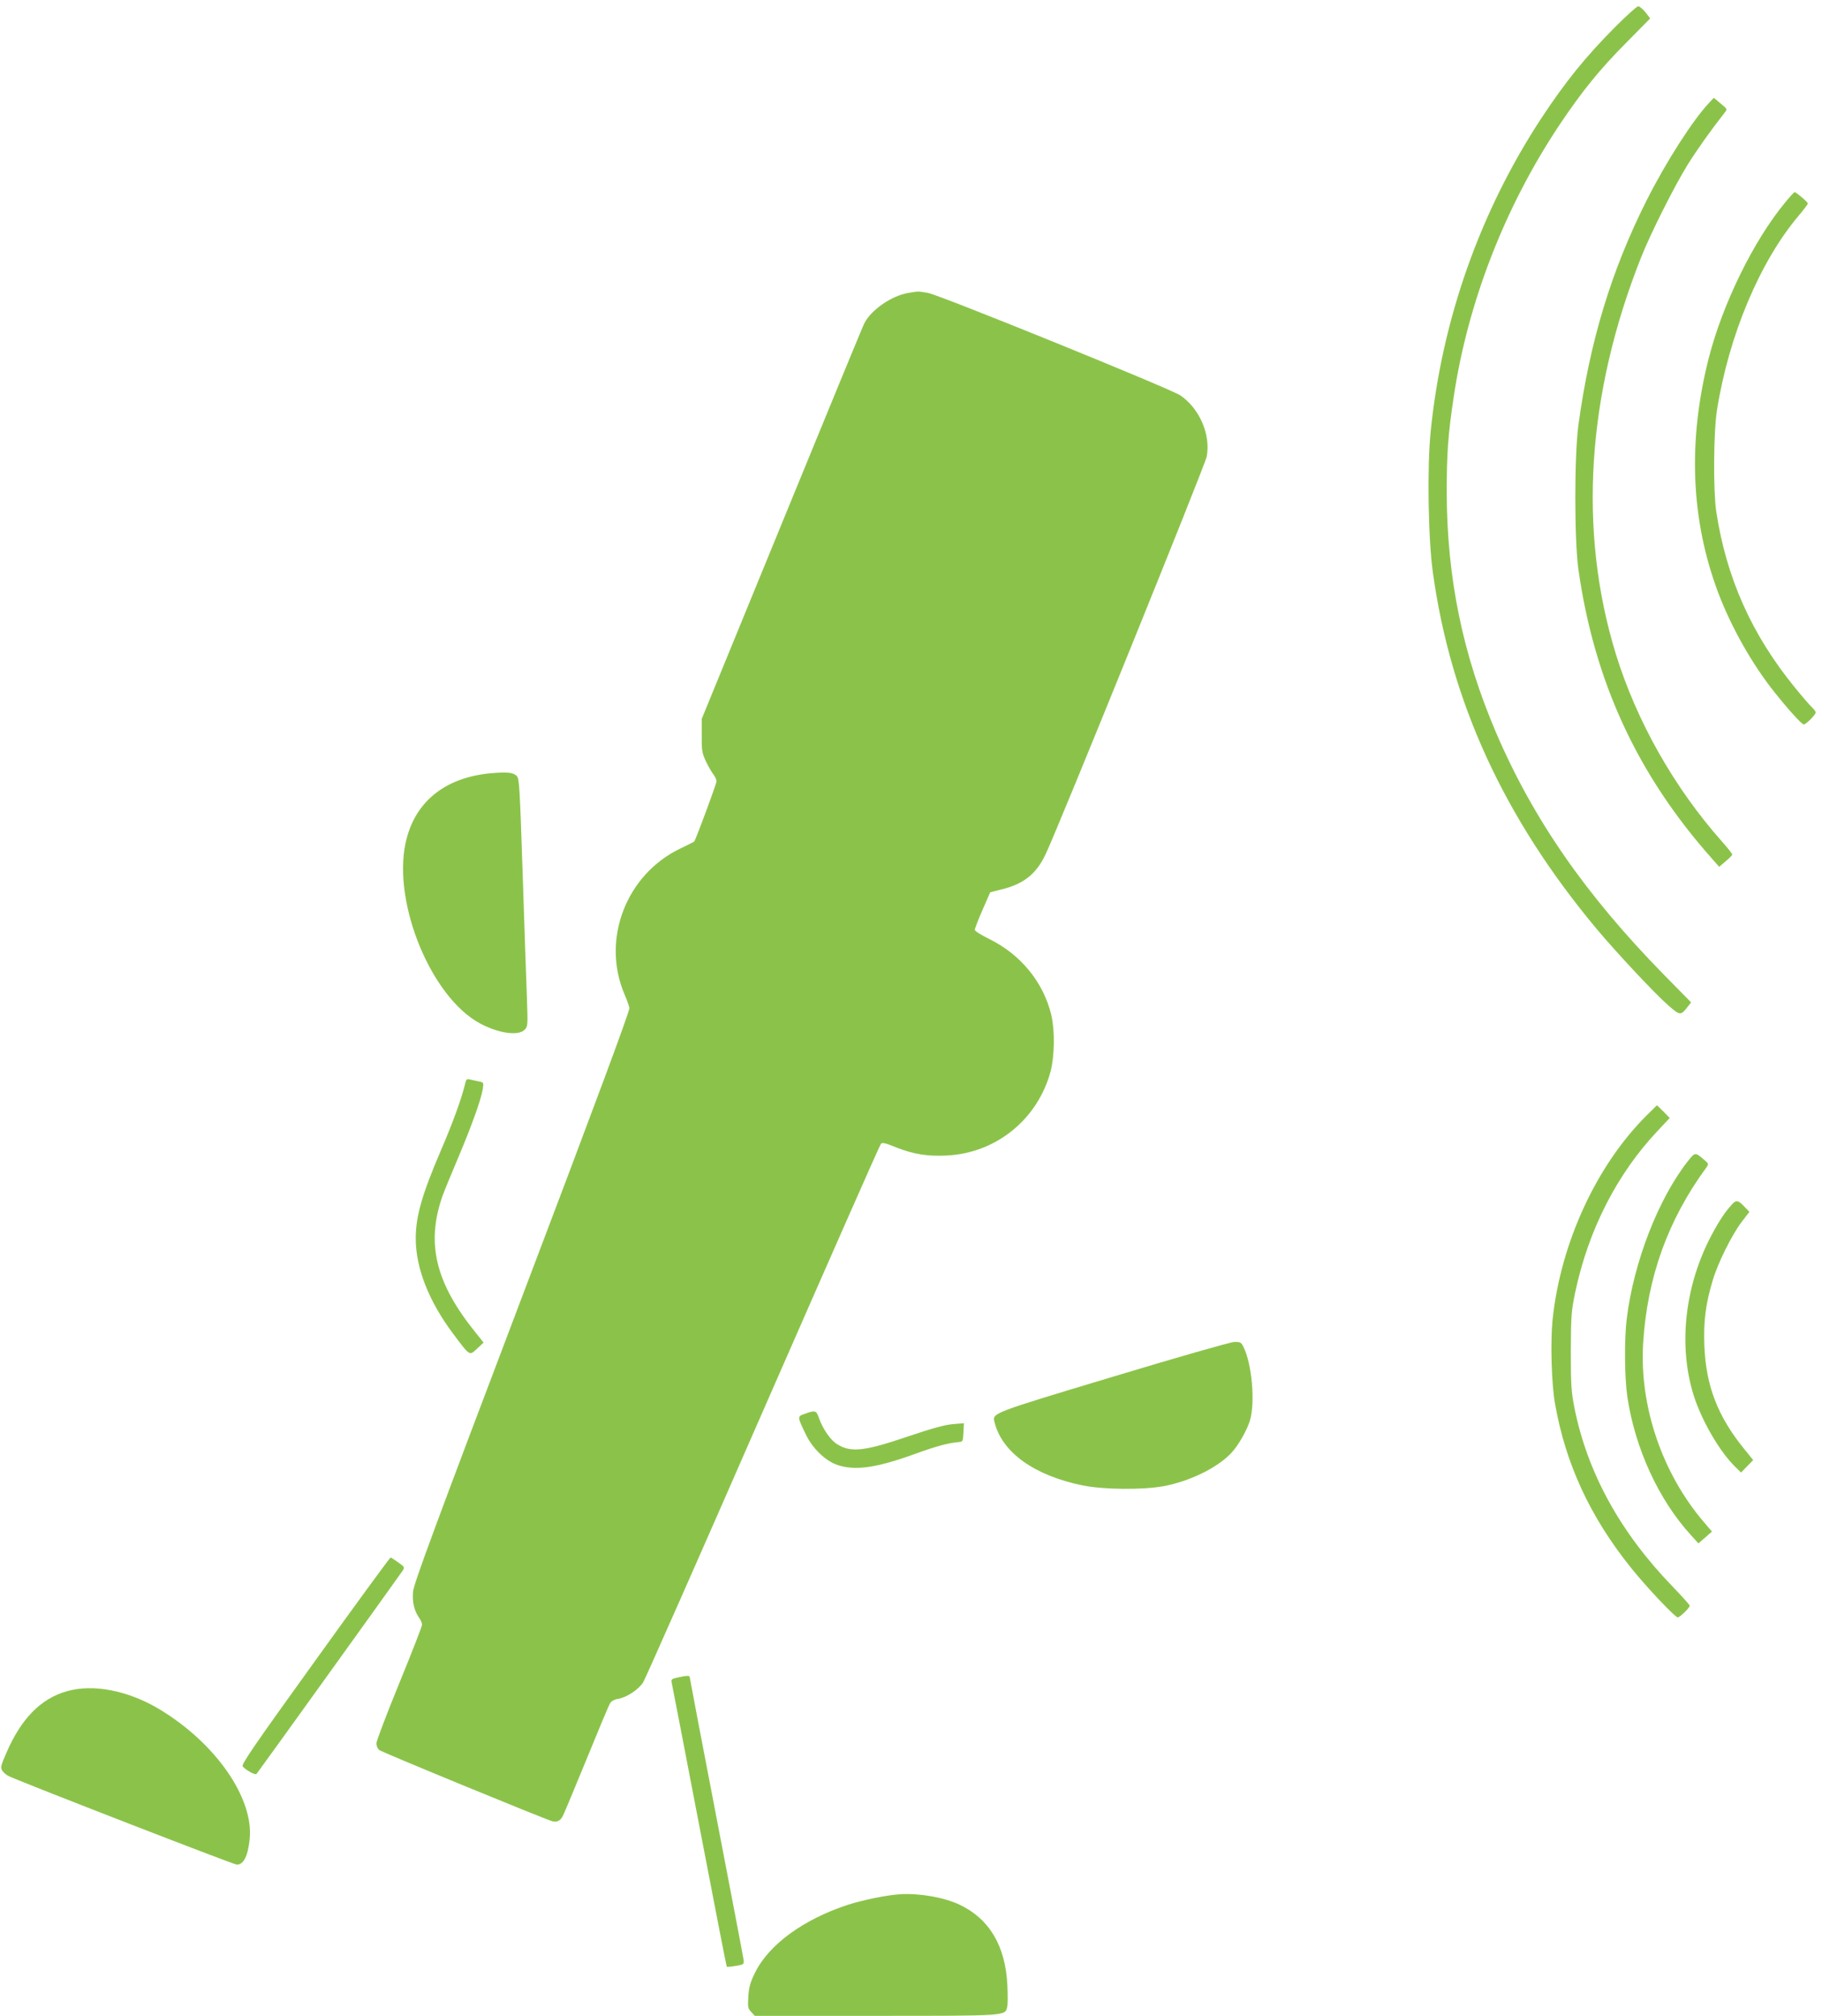 <?xml version="1.0" standalone="no"?>
<!DOCTYPE svg PUBLIC "-//W3C//DTD SVG 20010904//EN"
 "http://www.w3.org/TR/2001/REC-SVG-20010904/DTD/svg10.dtd">
<svg version="1.0" xmlns="http://www.w3.org/2000/svg"
 width="1157pt" height="1280pt" viewBox="0 0 1157 1280"
 preserveAspectRatio="xMidYMid meet">
<g transform="translate(0,1280) scale(0.1,-0.1)"
fill="#8bc34a" stroke="none">
<path d="M10256 12628 c-189 -190 -317 -349 -471 -583 -387 -591 -629 -1277
-700 -1985 -23 -227 -16 -679 14 -895 113 -820 451 -1557 1037 -2260 129 -154
371 -413 458 -489 74 -65 80 -65 122 -10 l23 29 -177 180 c-495 506 -827 985
-1063 1536 -211 495 -310 977 -312 1519 0 249 8 369 44 607 89 602 326 1212
674 1733 143 213 253 349 427 524 l147 149 -30 39 c-17 21 -38 38 -46 38 -9 0
-75 -60 -147 -132z"/>
<path d="M10853 12147 c-103 -109 -275 -377 -398 -622 -224 -446 -360 -896
-432 -1425 -26 -195 -26 -729 0 -915 101 -712 374 -1304 850 -1839 l44 -50 41
35 c23 19 42 38 42 43 0 5 -28 41 -63 80 -305 343 -545 767 -677 1196 -239
780 -184 1646 161 2515 59 150 213 456 297 591 58 93 147 218 234 329 18 22
17 23 -26 58 l-43 36 -30 -32z"/>
<path d="M11335 11513 c-200 -242 -397 -644 -485 -990 -133 -526 -113 -1024
61 -1487 82 -217 215 -453 357 -631 89 -112 174 -205 186 -205 15 0 76 62 76
76 0 6 -10 19 -21 30 -12 10 -62 68 -110 127 -275 336 -437 698 -501 1122 -19
133 -17 500 5 640 75 475 273 946 521 1238 31 37 56 70 56 75 0 9 -74 72 -84
72 -3 0 -31 -30 -61 -67z"/>
<path d="M5768 10940 c-107 -18 -235 -107 -279 -192 -11 -21 -247 -595 -526
-1276 l-507 -1237 0 -105 c-1 -94 2 -111 26 -163 15 -32 37 -70 48 -84 11 -14
20 -34 20 -44 0 -16 -134 -377 -142 -383 -2 -2 -41 -21 -88 -44 -344 -165
-502 -576 -355 -924 15 -35 29 -74 32 -88 3 -17 -215 -605 -682 -1835 -548
-1444 -688 -1822 -692 -1871 -6 -66 7 -121 38 -166 11 -14 19 -34 19 -45 0
-10 -65 -177 -145 -372 -80 -195 -145 -367 -145 -381 0 -15 8 -34 18 -42 14
-13 1038 -434 1098 -452 30 -9 52 2 68 33 8 14 75 177 151 361 75 184 142 345
150 356 8 13 29 24 52 27 52 9 127 58 157 104 13 21 356 796 761 1723 406 927
742 1690 749 1697 8 10 30 5 95 -22 111 -44 202 -59 326 -52 312 16 576 231
657 536 25 98 27 258 4 356 -50 208 -194 384 -393 482 -51 25 -93 51 -93 59 0
7 22 64 49 126 l49 112 70 18 c142 34 222 98 281 222 82 171 1013 2471 1024
2527 26 140 -46 305 -167 388 -61 42 -1534 640 -1603 651 -64 11 -59 11 -125
0z"/>
<path d="M3115 7890 c-294 -28 -485 -185 -540 -445 -81 -385 165 -979 474
-1144 118 -63 242 -80 282 -40 21 21 21 27 15 203 -4 99 -16 453 -27 786 -18
542 -21 607 -37 622 -23 24 -61 27 -167 18z"/>
<path d="M2951 5908 c-24 -95 -75 -235 -150 -410 -122 -284 -161 -422 -161
-562 0 -188 83 -399 239 -607 107 -142 101 -139 151 -92 l41 38 -52 65 c-253
313 -314 564 -210 863 11 32 57 143 101 247 84 199 145 367 156 436 6 40 5 41
-24 47 -16 3 -41 9 -55 12 -24 6 -27 3 -36 -37z"/>
<path d="M10458 5719 c-320 -318 -548 -811 -599 -1300 -14 -138 -7 -409 16
-534 67 -380 222 -716 482 -1040 94 -118 280 -315 297 -315 13 0 76 61 76 74
0 5 -48 59 -107 120 -334 345 -542 723 -625 1136 -20 102 -23 143 -23 360 1
228 3 254 28 375 84 396 265 750 522 1023 l78 83 -40 41 -41 40 -64 -63z"/>
<path d="M10716 5424 c-186 -238 -342 -639 -386 -998 -16 -130 -14 -374 4
-496 49 -328 200 -656 405 -879 l46 -51 43 37 43 38 -51 60 c-265 310 -409
734 -386 1132 25 418 157 787 402 1120 15 22 15 24 -16 50 -56 48 -56 48 -104
-13z"/>
<path d="M10990 5143 c-44 -49 -89 -121 -138 -218 -156 -313 -193 -679 -97
-985 51 -161 165 -357 263 -453 l38 -37 38 39 39 40 -55 68 c-170 208 -245
403 -255 658 -6 156 8 265 53 415 33 111 121 288 183 370 l50 65 -27 28 c-47
50 -57 51 -92 10z"/>
<path d="M7070 4059 c-774 -233 -769 -231 -755 -288 47 -193 252 -340 560
-403 133 -27 379 -29 513 -5 166 31 339 115 429 209 45 47 99 141 120 207 35
116 13 364 -42 471 -14 27 -20 30 -58 29 -23 -1 -367 -99 -767 -220z"/>
<path d="M5112 3823 c-50 -17 -50 -17 4 -129 43 -91 127 -172 204 -197 113
-37 248 -17 493 72 132 48 208 68 272 74 29 2 30 3 33 61 l3 59 -71 -6 c-50
-4 -132 -27 -278 -76 -281 -96 -368 -106 -455 -52 -42 25 -91 96 -115 163 -18
53 -24 55 -90 31z"/>
<path d="M2001 2254 c-381 -529 -470 -658 -460 -670 20 -24 80 -57 88 -48 10
11 904 1255 926 1288 16 24 16 25 -26 55 -23 17 -45 31 -49 31 -4 0 -220 -295
-479 -656z"/>
<path d="M4302 2148 c-36 -8 -41 -12 -37 -31 3 -12 82 -422 176 -912 94 -490
172 -892 174 -893 2 -2 27 0 57 5 51 8 53 10 50 38 -2 17 -80 425 -173 908
-93 482 -169 882 -169 887 0 12 -19 11 -78 -2z"/>
<path d="M424 2061 c-165 -47 -289 -173 -383 -390 -37 -85 -39 -95 -26 -115 9
-13 28 -29 43 -35 102 -47 1427 -561 1446 -561 42 0 70 53 81 158 30 261 -214
613 -573 829 -199 119 -420 162 -588 114z"/>
<path d="M5715 772 c-83 -5 -234 -36 -331 -67 -281 -92 -501 -252 -589 -430
-31 -63 -39 -92 -43 -152 -4 -67 -3 -76 18 -98 l23 -25 769 0 c840 0 820 -1
834 57 4 14 4 76 1 137 -12 250 -114 421 -302 511 -97 47 -258 75 -380 67z"/>
</g>
</svg>
